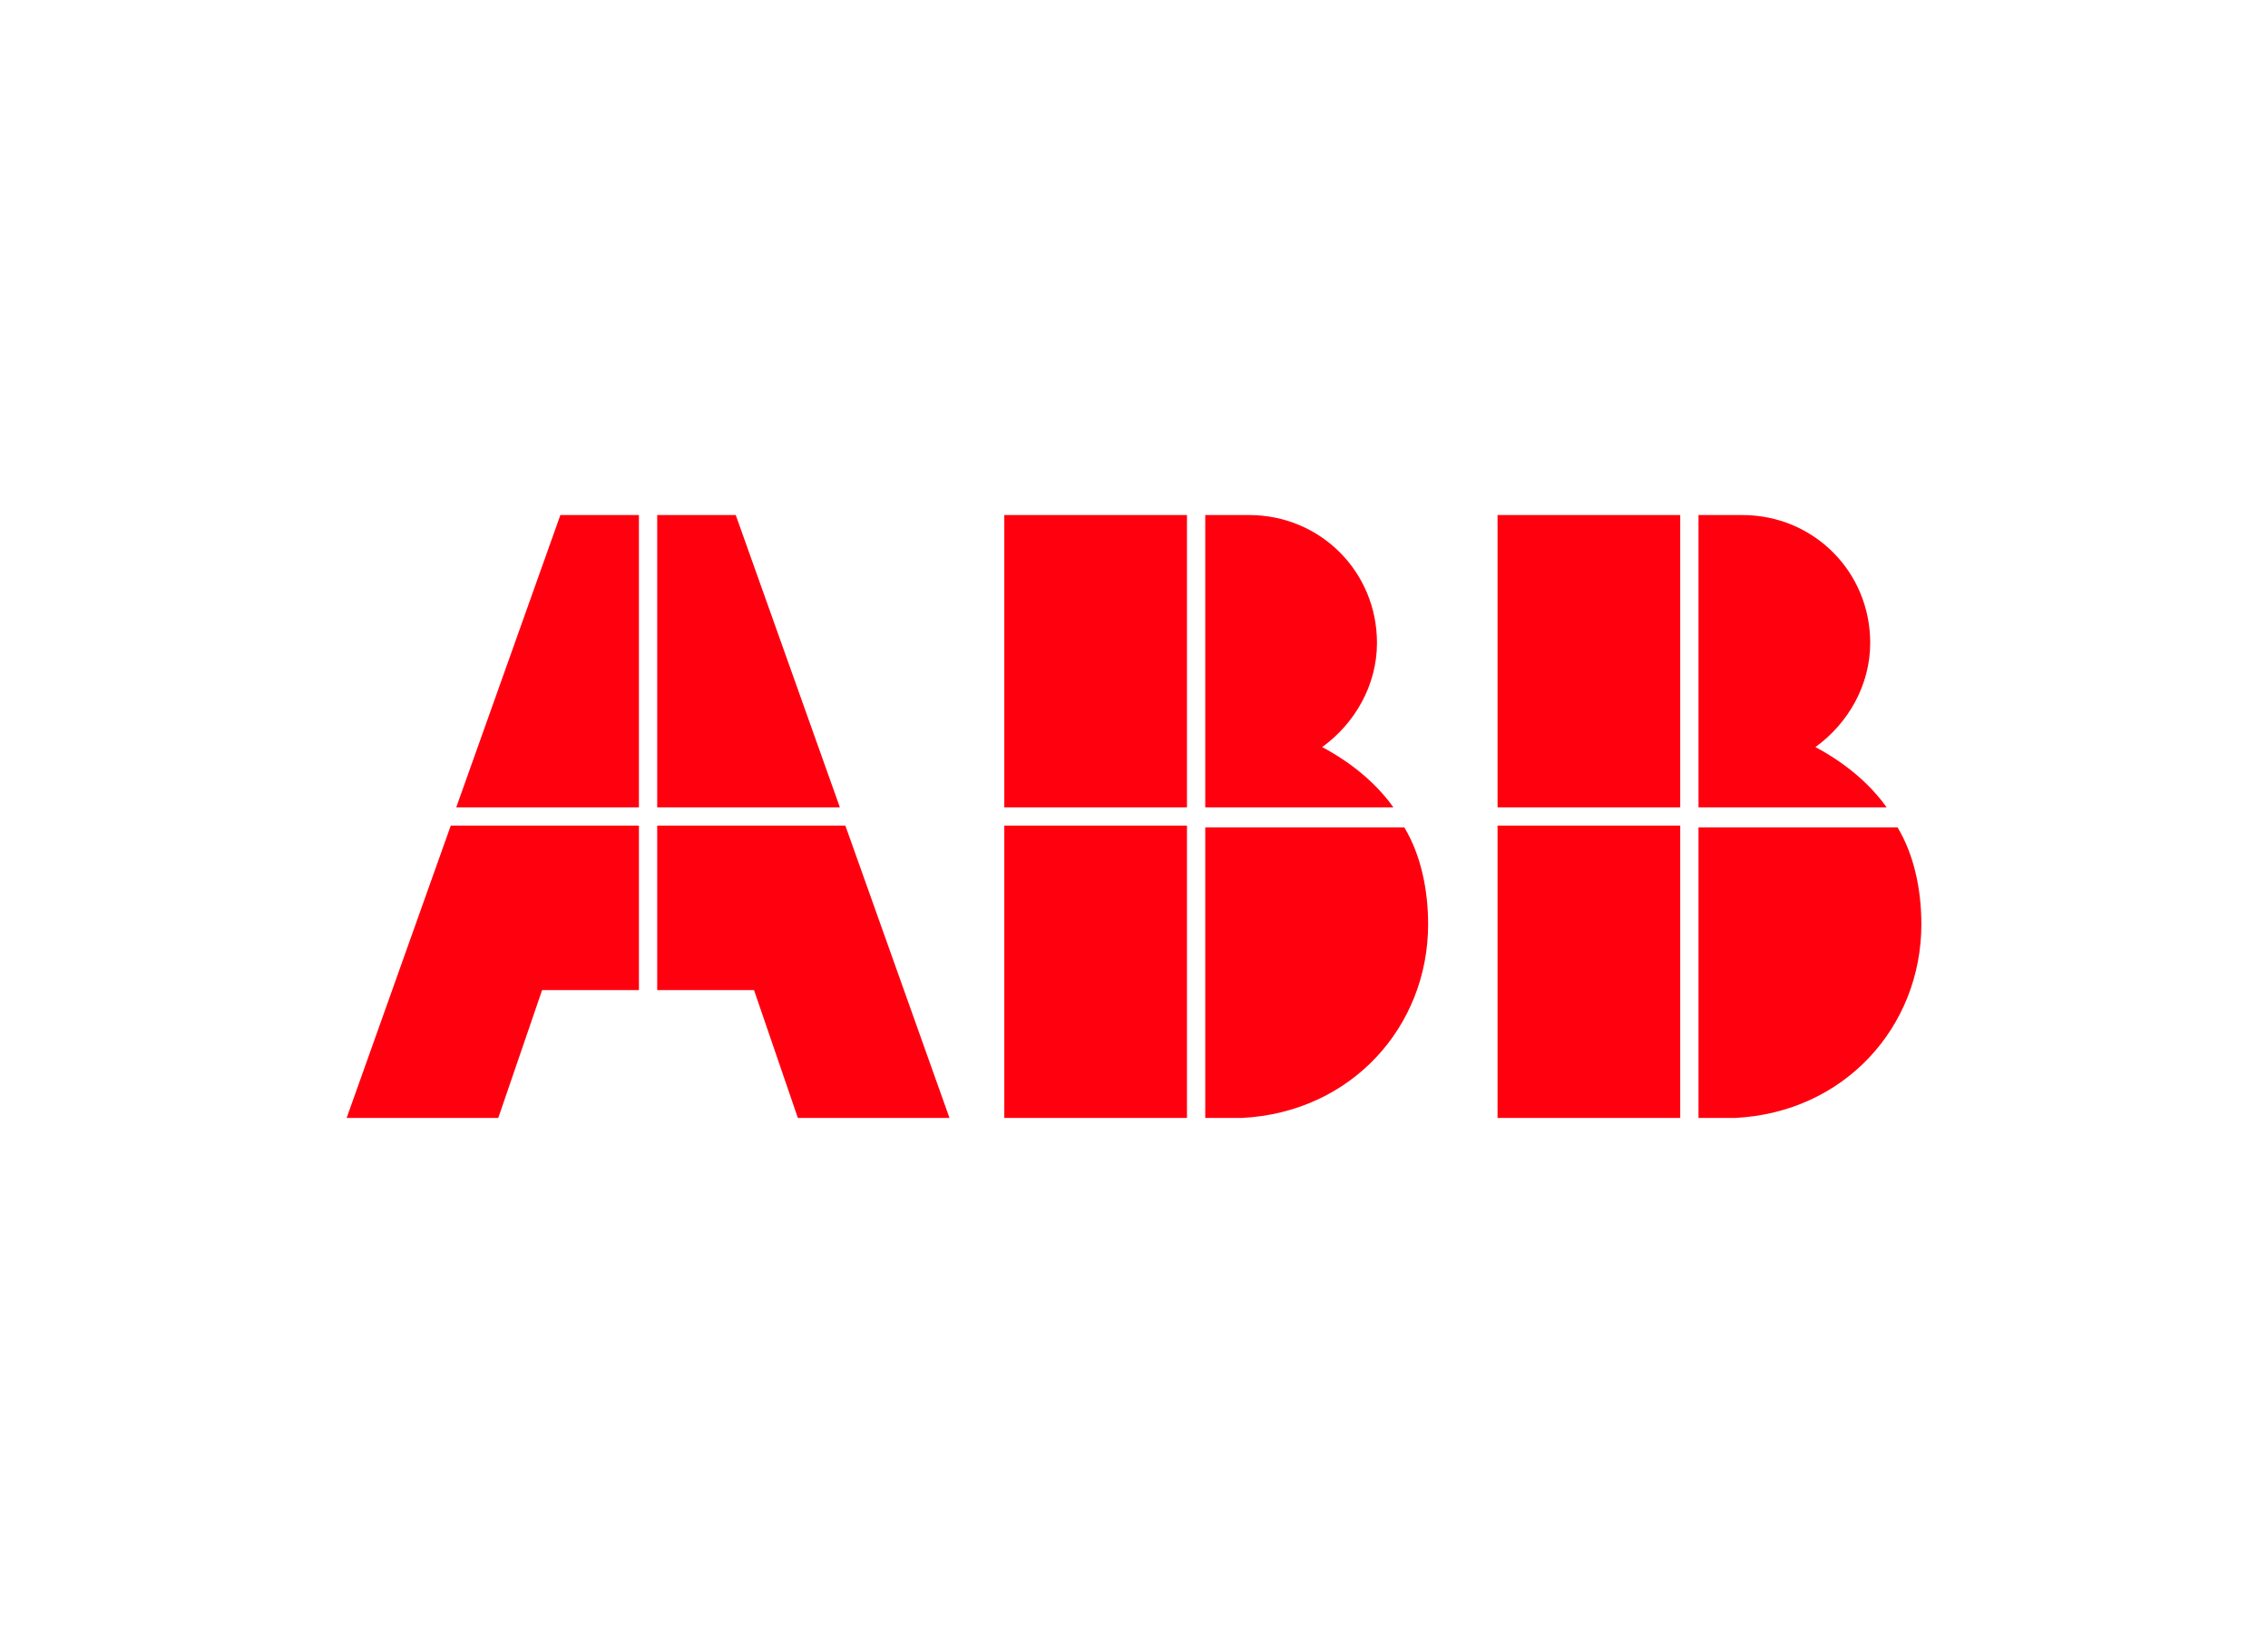 <svg width="229" height="165" viewBox="0 0 229 165" fill="none" xmlns="http://www.w3.org/2000/svg">
<g clip-path="url(#clip0_926_13264)">
<path d="M121.694 112.87H125.383C136.45 112.317 144.197 103.647 144.197 93.318C144.197 89.813 143.46 86.309 141.799 83.542H121.694V112.87Z" fill="#FF000F"/>
<path d="M119.849 83.357H101.404V112.87H119.849V83.357Z" fill="#FF000F"/>
<path d="M140.693 81.513C138.848 78.93 136.266 76.901 133.499 75.426C136.819 73.028 139.033 69.154 139.033 64.912C139.033 57.718 133.314 52 126.121 52H121.694V81.513H140.693Z" fill="#FF000F"/>
<path d="M119.849 52H101.404V81.513H119.849V52Z" fill="#FF000F"/>
<path d="M171.497 112.87H175.186C186.253 112.317 194 103.647 194 93.318C194 89.813 193.262 86.309 191.602 83.542H171.497V112.87Z" fill="#FF000F"/>
<path d="M169.652 83.357H151.207V112.87H169.652V83.357Z" fill="#FF000F"/>
<path d="M190.495 81.513C188.651 78.93 186.069 76.901 183.302 75.426C186.622 73.028 188.835 69.154 188.835 64.912C188.835 57.718 183.117 52 175.923 52H171.497V81.513H190.495Z" fill="#FF000F"/>
<path d="M169.652 52H151.207V81.513H169.652V52Z" fill="#FF000F"/>
<path d="M45.514 83.357L35 112.87H50.31L54.737 99.958H64.513V83.357H45.514Z" fill="#FF000F"/>
<path d="M64.512 52H56.581L46.067 81.513H64.512V52Z" fill="#FF000F"/>
<path d="M66.357 99.958H76.133L80.56 112.87H95.87L85.356 83.357H66.357V99.958Z" fill="#FF000F"/>
<path d="M84.803 81.513L74.289 52H66.357V81.513H84.803Z" fill="#FF000F"/>
</g>
<defs>
<clipPath id="clip0_926_13264">
<rect width="159" height="60.87" fill="white" transform="translate(35 52)"/>
</clipPath>
</defs>
</svg>
